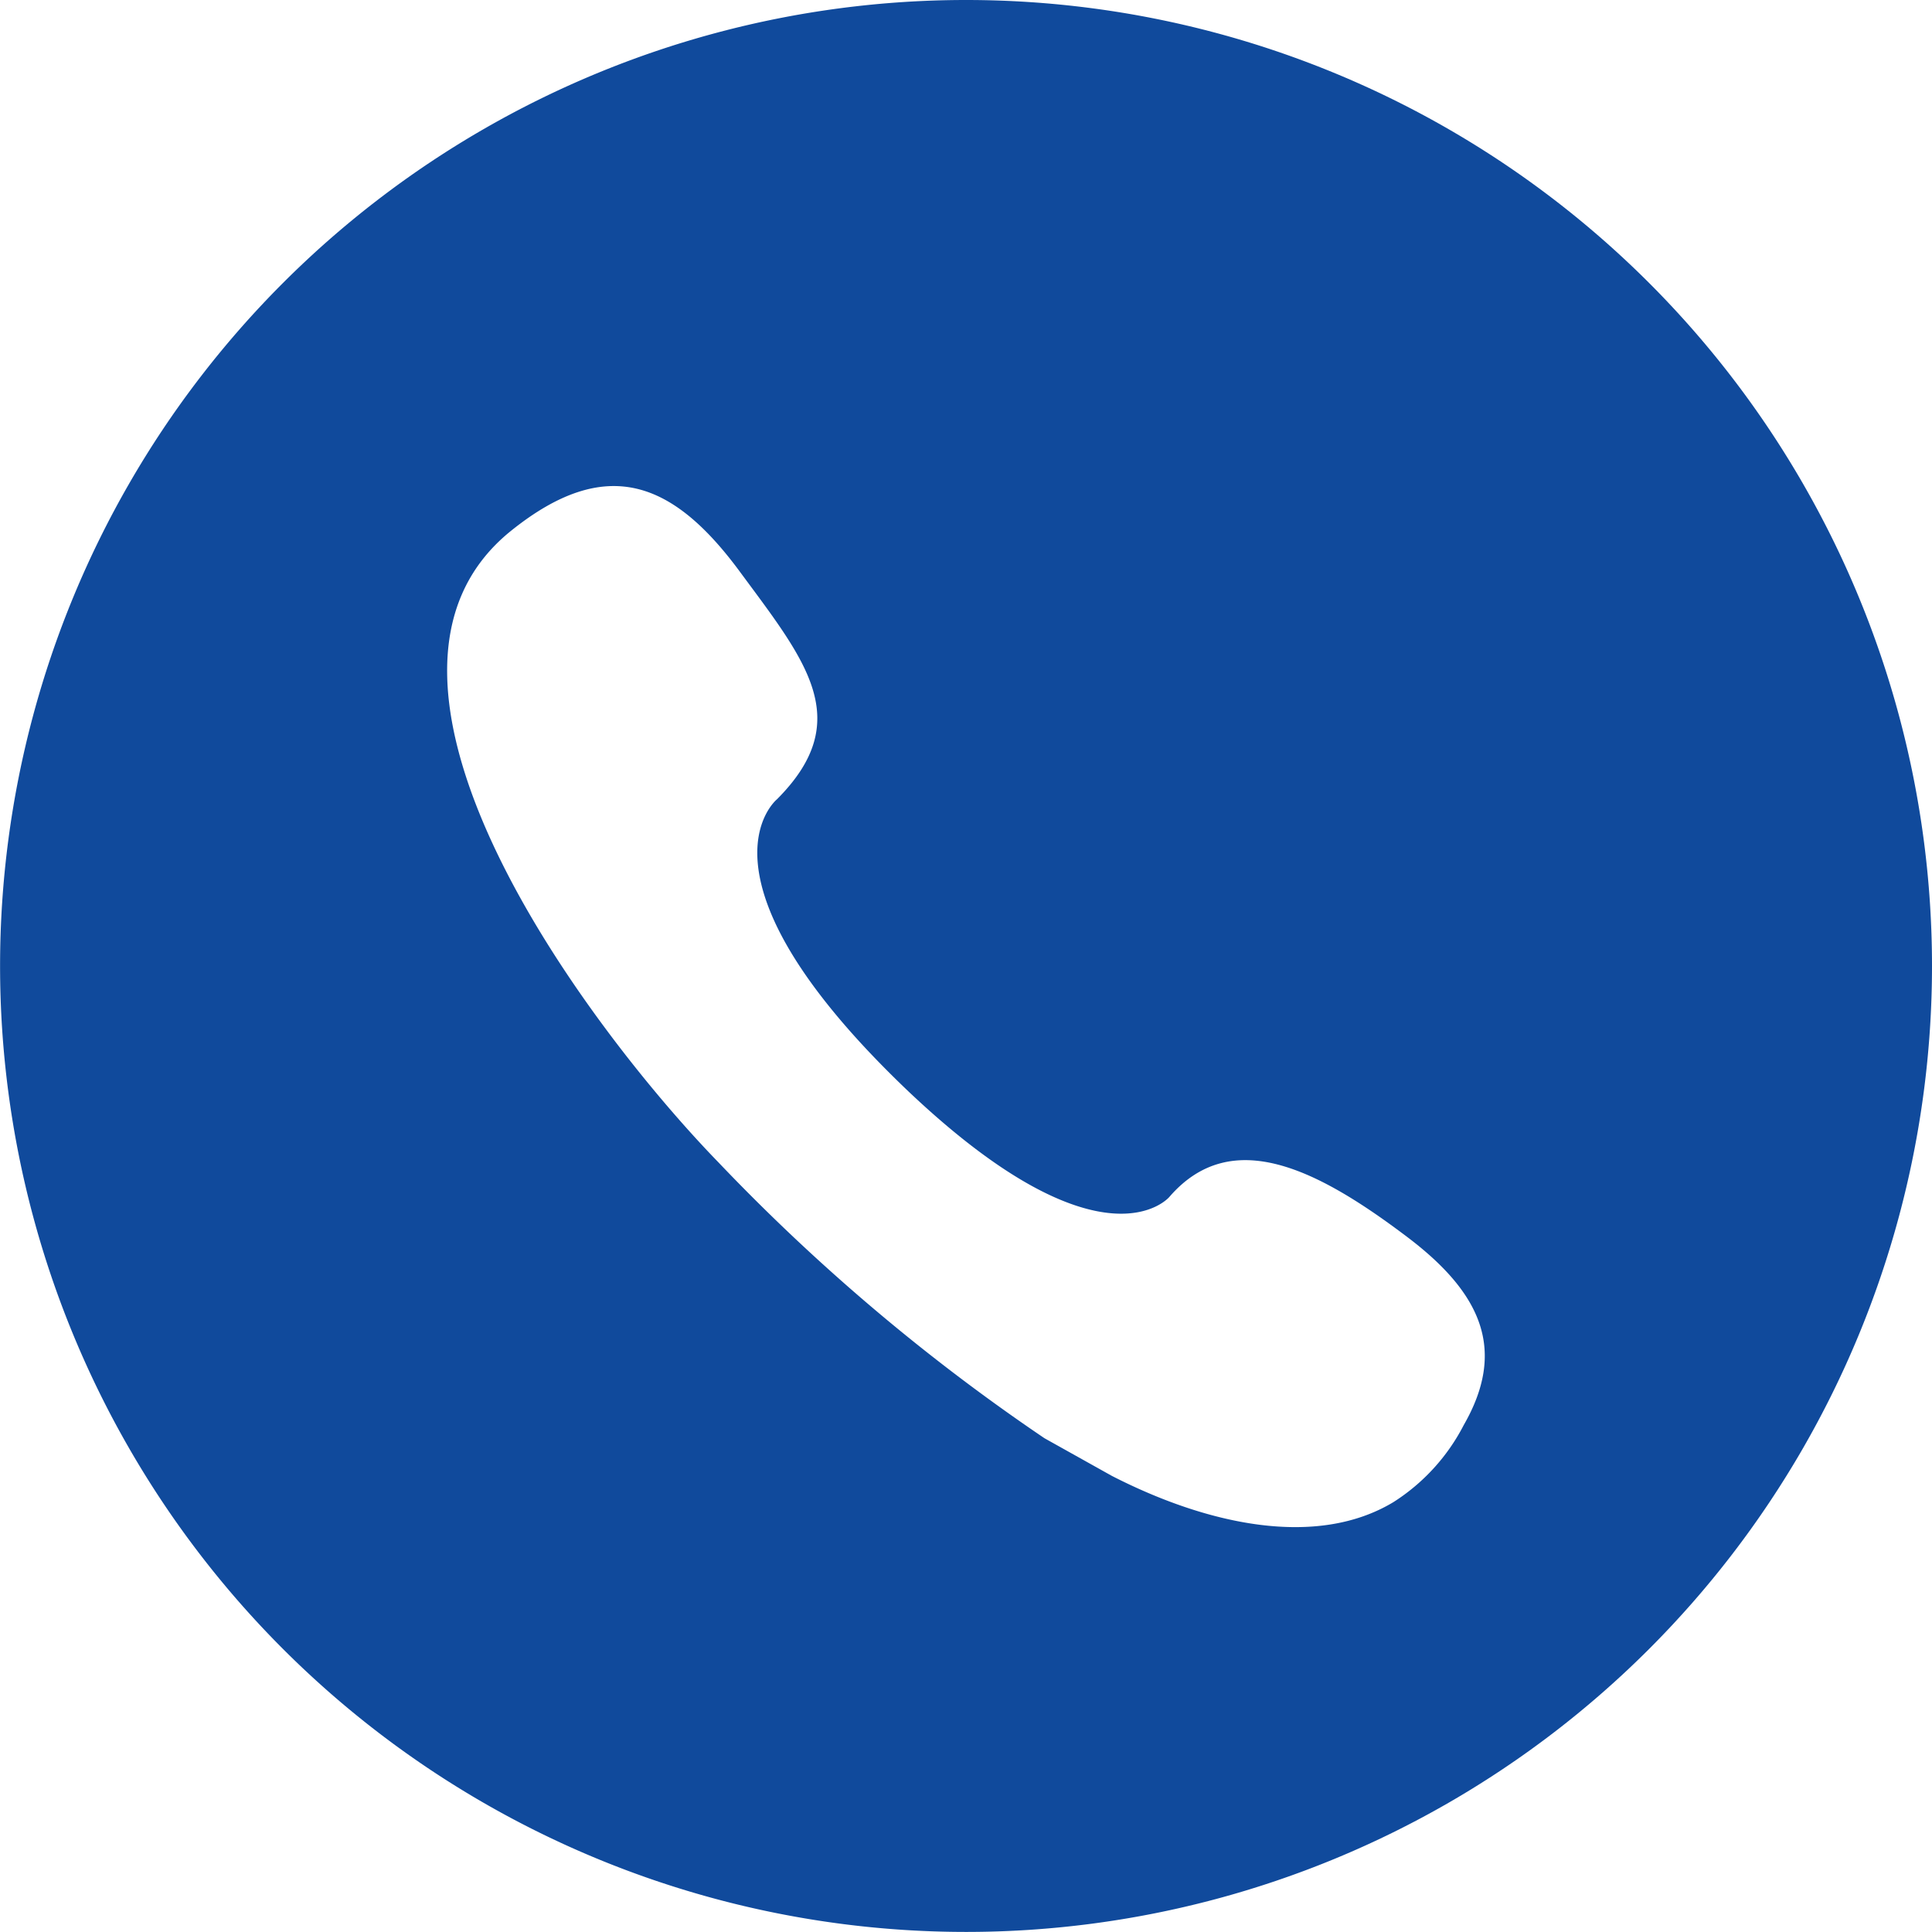 <svg xmlns="http://www.w3.org/2000/svg" width="27.105" height="27.105" viewBox="0 0 27.105 27.105">
  <path id="Path_78" data-name="Path 78" d="M-2557.222,198.555a13.553,13.553,0,0,0-13.552,13.552,13.553,13.553,0,0,0,13.552,13.552,13.552,13.552,0,0,0,13.552-13.552A13.552,13.552,0,0,0-2557.222,198.555Zm6.982,19.994a2.8,2.8,0,0,1-.986,1.08c-1.072.646-2.594.327-3.95-.368l-.945-.528a27.953,27.953,0,0,1-4.574-3.87h0c-1.846-1.9-5.5-6.783-2.908-8.863,1.344-1.079,2.28-.682,3.206.573s1.629,2.084.524,3.194c0,0-1.333,1.074,1.843,4.1,2.732,2.586,3.66,1.481,3.66,1.481.875-1.013,2.091-.381,3.336.56C-2549.973,216.709-2549.642,217.508-2550.24,218.549Z" transform="translate(2570.775 -198.555)" fill="#104a9c"/>
</svg>
